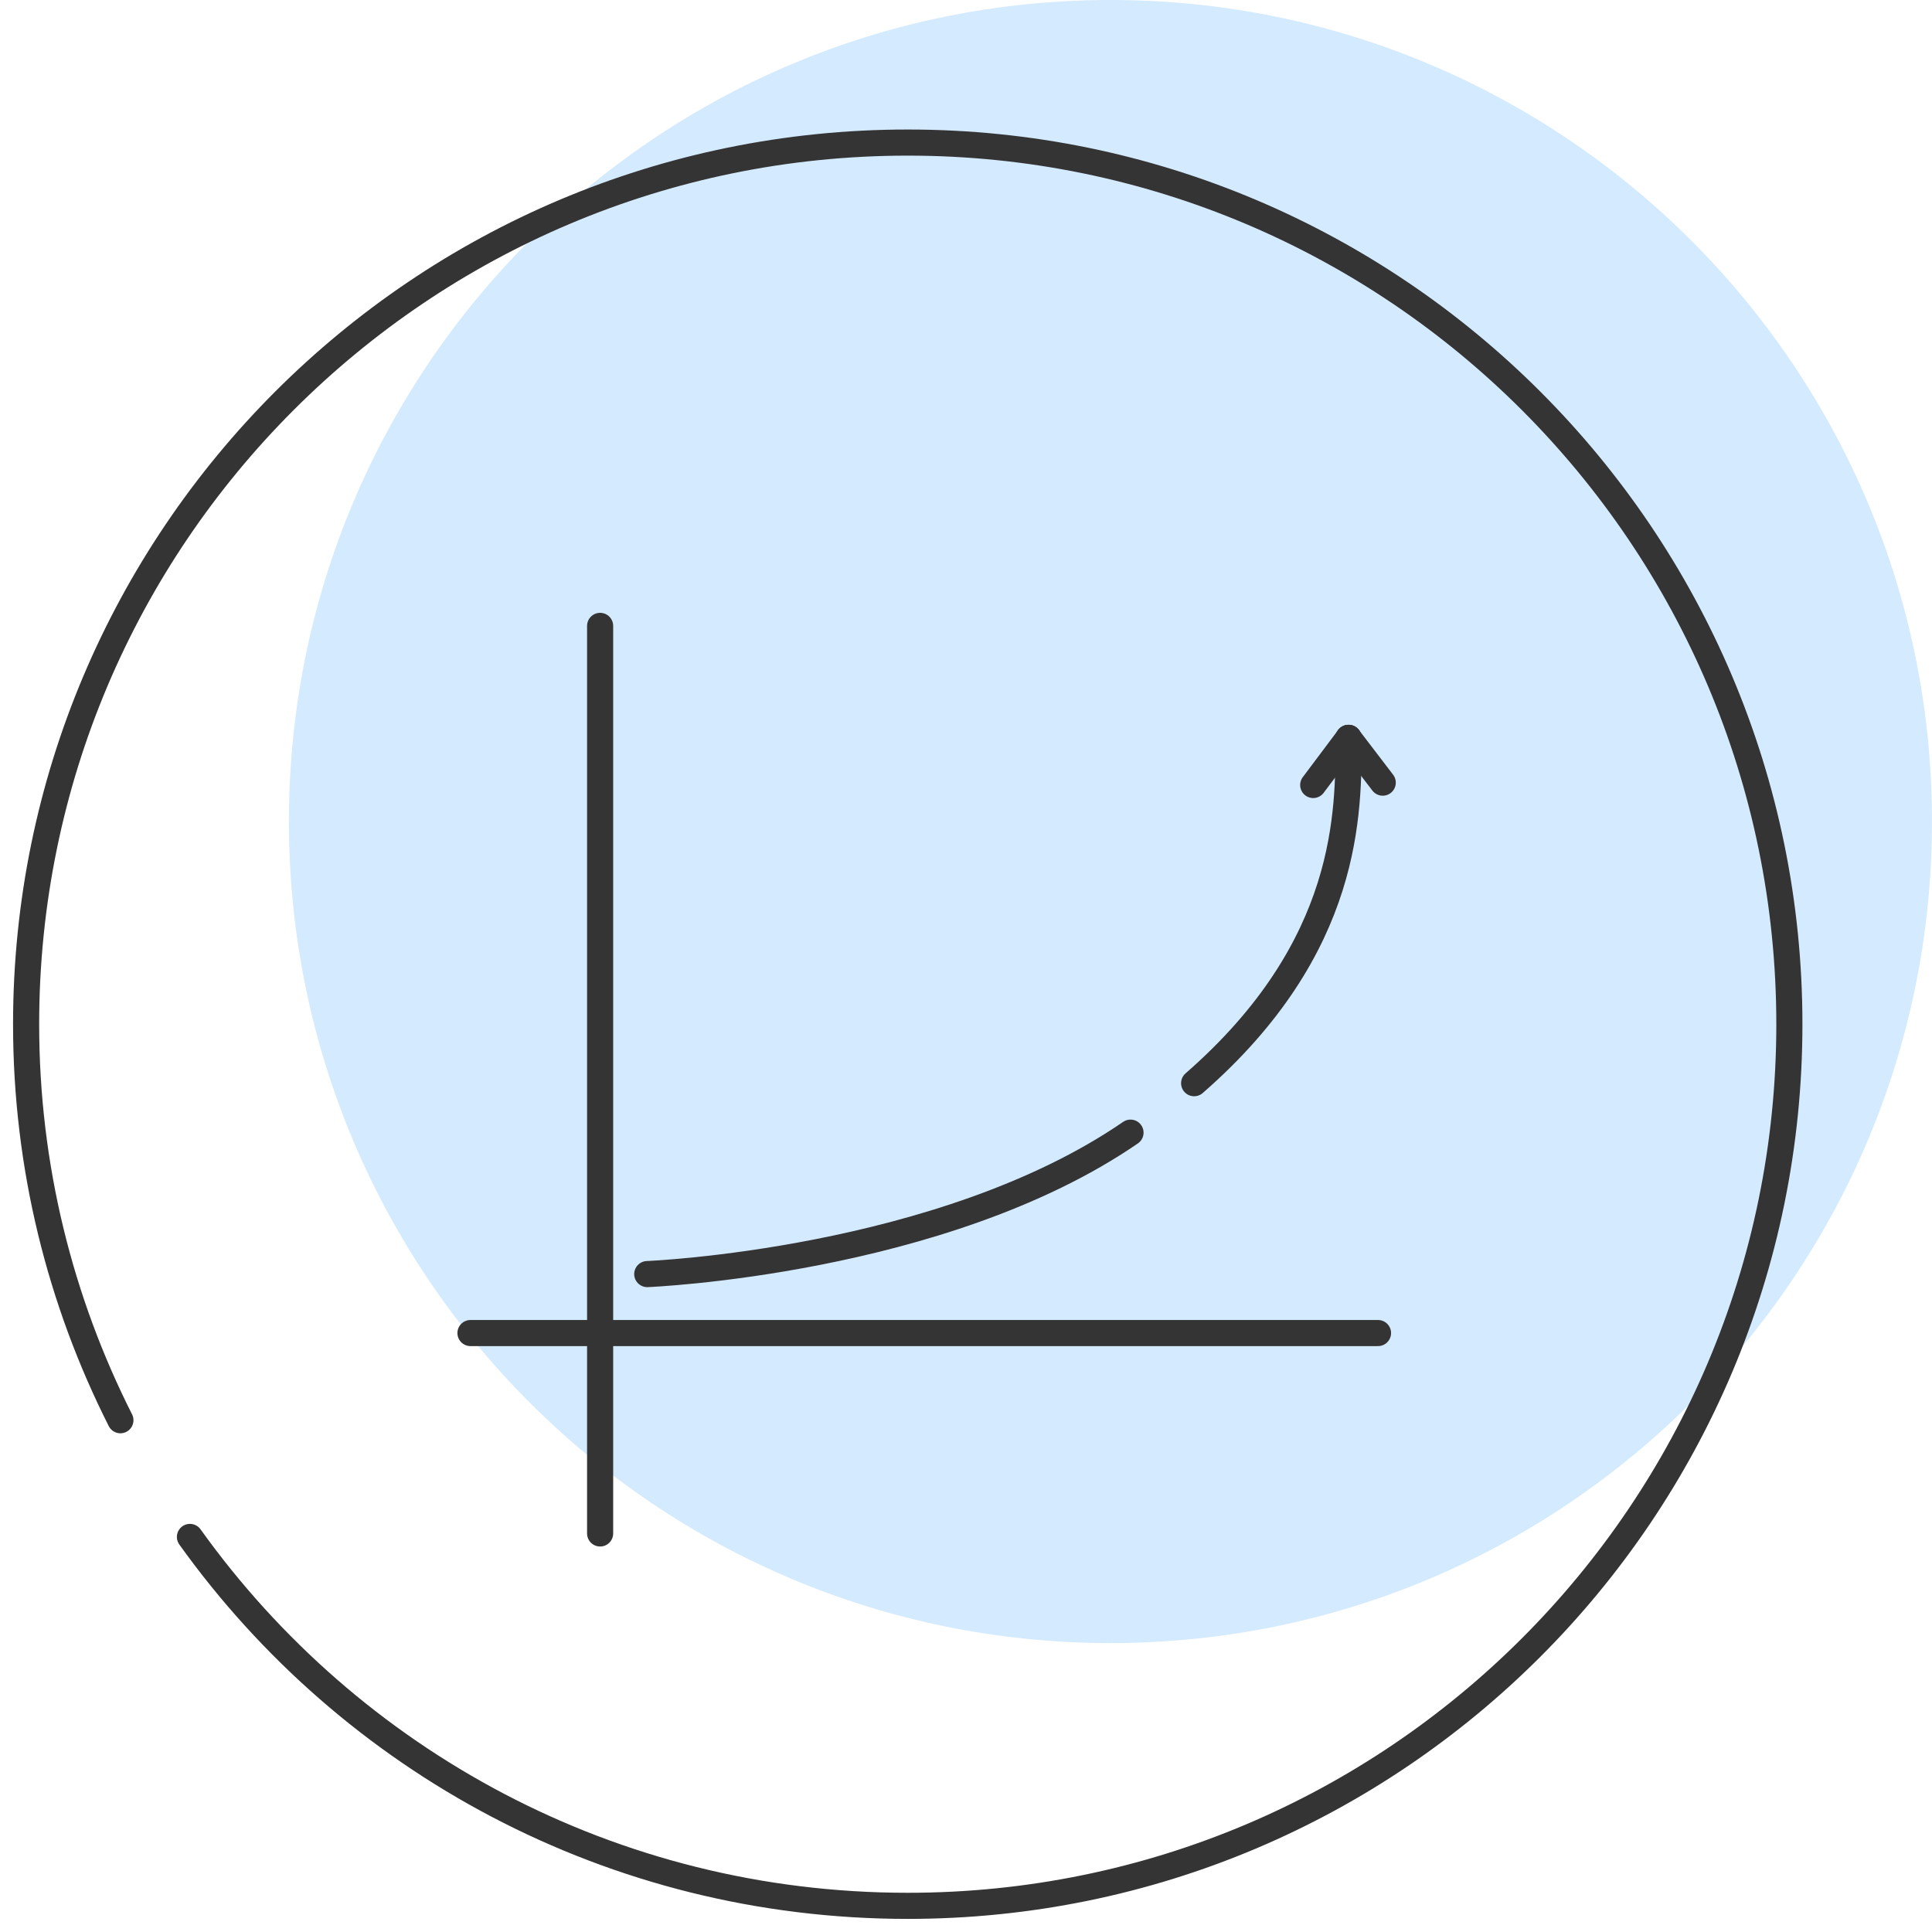 <svg xmlns="http://www.w3.org/2000/svg" width="74" height="74" viewBox="0 0 74 74" fill="none"><path d="M42.533 62.933C59.911 62.933 73.999 48.845 73.999 31.466C73.999 14.088 59.911 0 42.533 0C25.154 0 11.066 14.088 11.066 31.466C11.066 48.845 25.154 62.933 42.533 62.933Z" fill="#D4EAFF"></path><path d="M4.612 54.398C2.309 49.839 1 44.692 1 39.23C1 20.585 16.124 5.461 34.769 5.461C53.414 5.461 68.537 20.585 68.537 39.23C68.537 57.875 53.414 72.998 34.769 72.998C23.437 72.998 13.415 67.445 7.275 58.868" stroke="#343434" stroke-miterlimit="10" stroke-linecap="round"></path><path d="M22.986 23.973V58.735" stroke="#343434" stroke-miterlimit="10" stroke-linecap="round"></path><path d="M52.781 51.059H18.02" stroke="#343434" stroke-miterlimit="10" stroke-linecap="round"></path><path d="M45.738 41.489C51.743 36.252 51.652 31.061 51.652 28.262" stroke="#343434" stroke-miterlimit="10" stroke-linecap="round"></path><path d="M24.791 48.8C24.791 48.8 36.077 48.349 43.301 43.383" stroke="#343434" stroke-miterlimit="10" stroke-linecap="round"></path><path d="M51.653 28.262L50.299 30.067" stroke="#343434" stroke-miterlimit="10" stroke-linecap="round"></path><path d="M51.652 28.262L52.962 29.977" stroke="#343434" stroke-miterlimit="10" stroke-linecap="round"></path></svg>